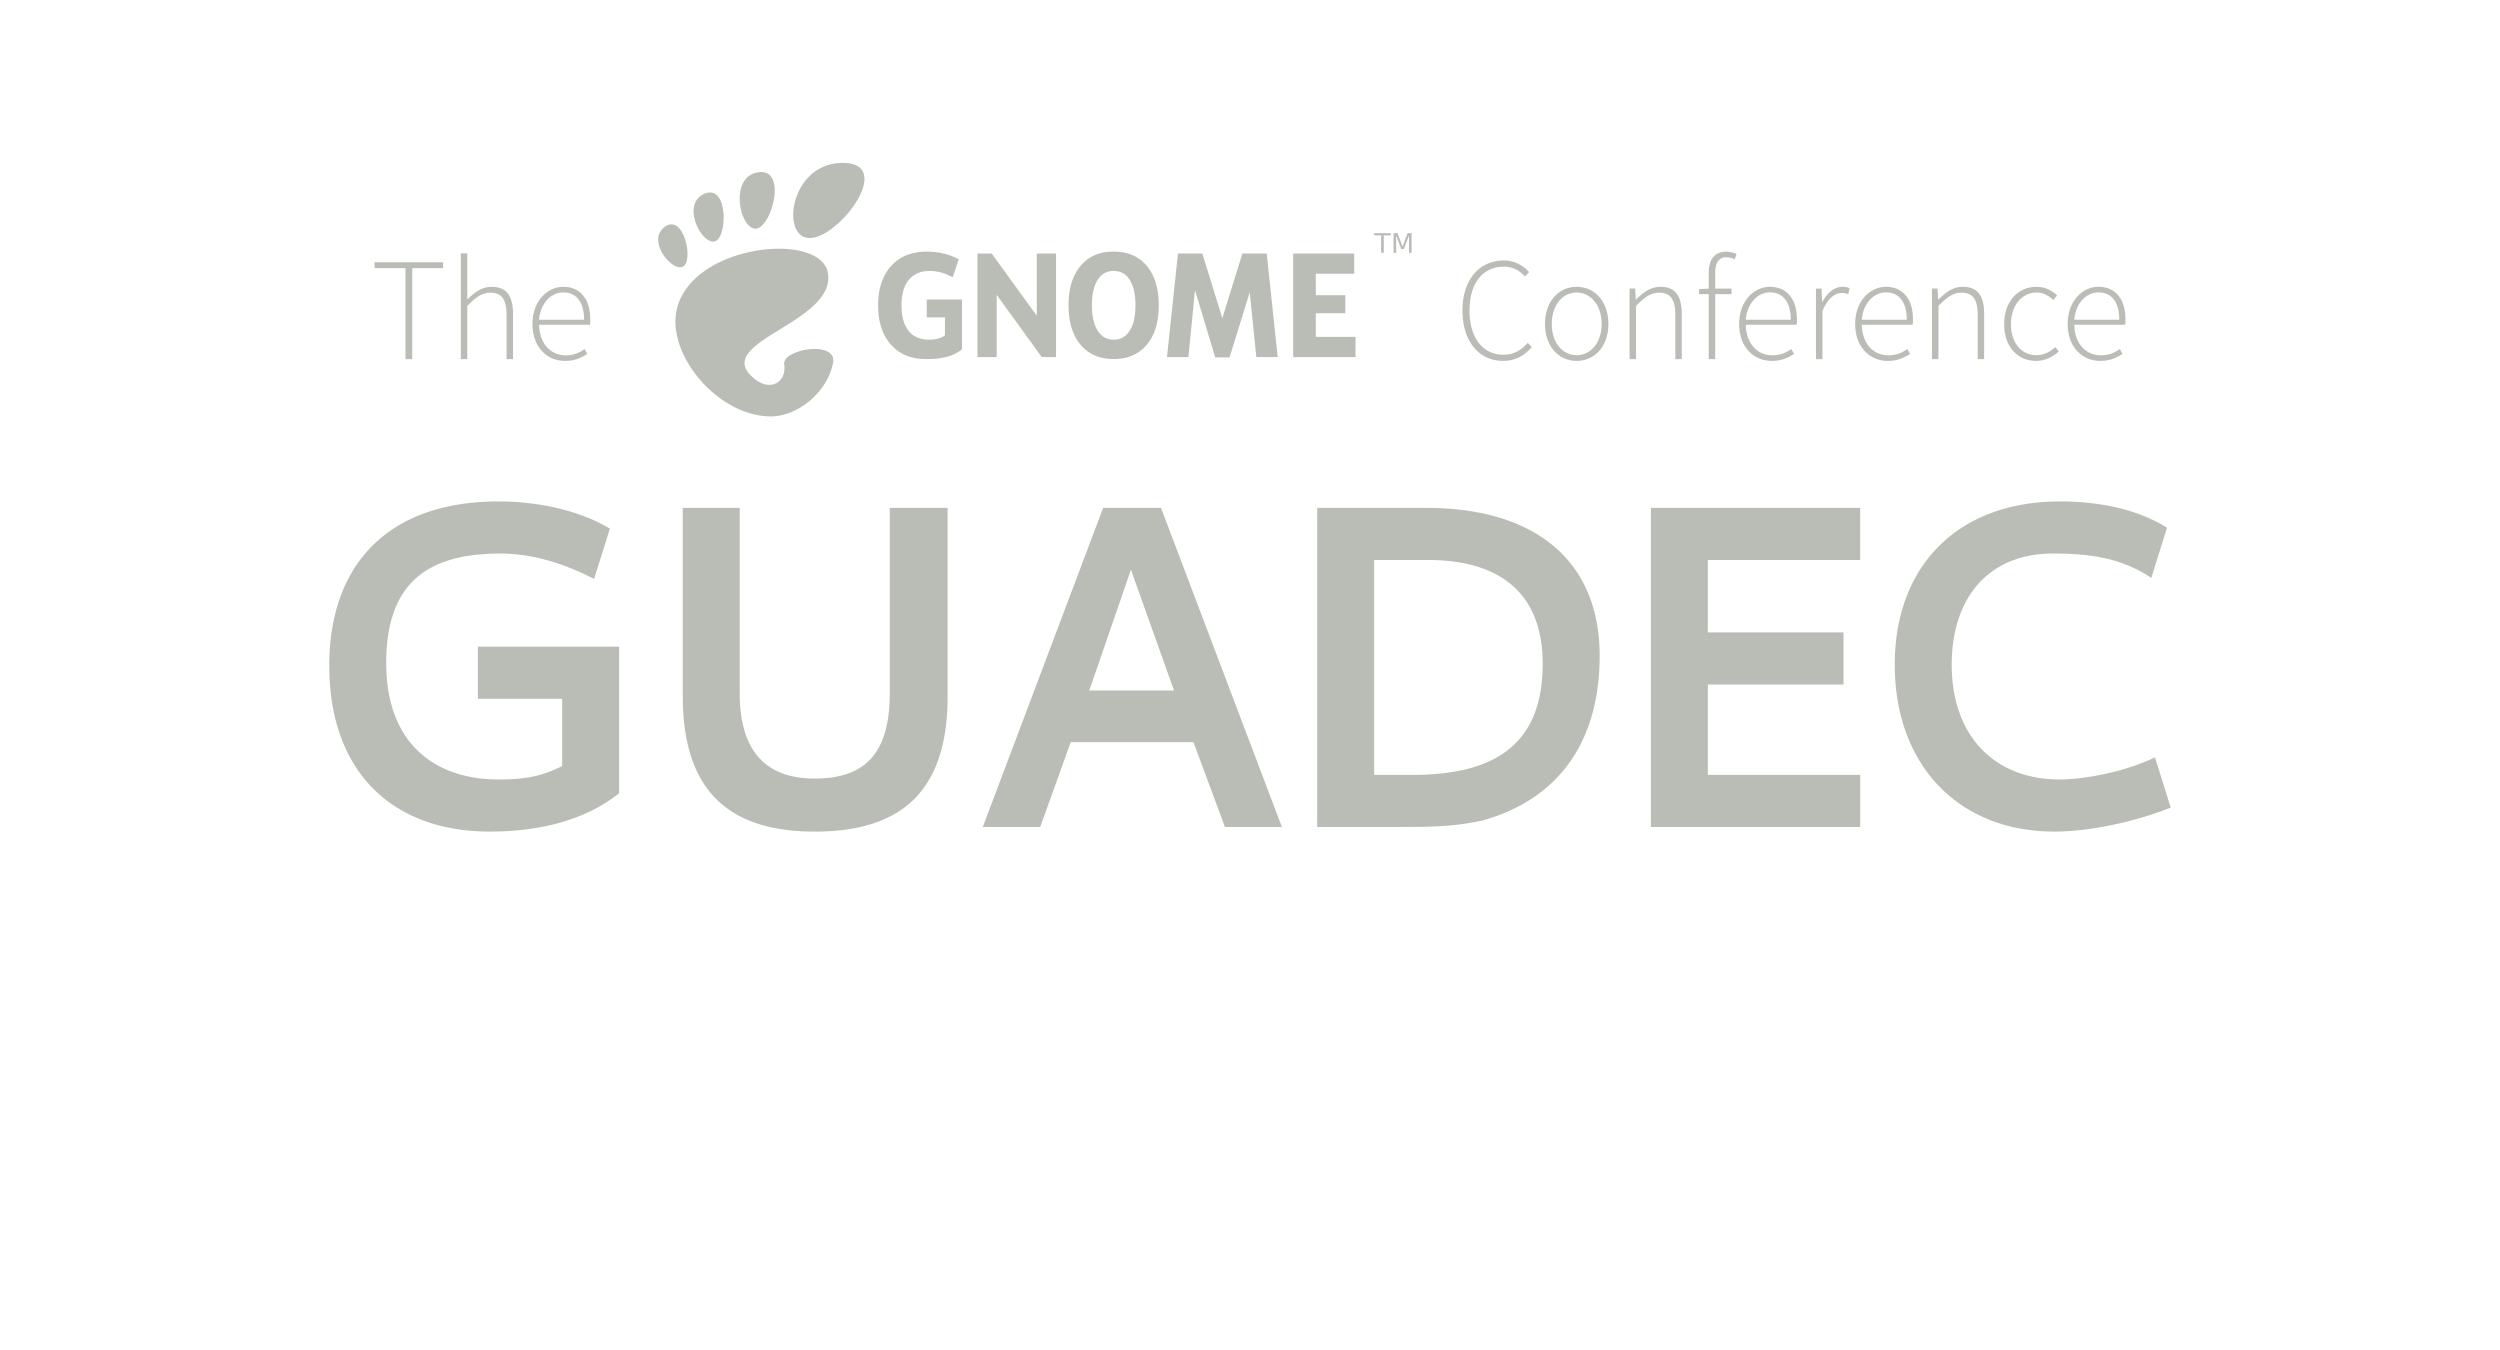 <?xml version="1.0" encoding="UTF-8" standalone="no"?>
<svg xmlns="http://www.w3.org/2000/svg" height="135" width="250">
    <g fill="#babdb6">
        <path d="M84.27 16.29c-5.274 0-6.263 7.511-3.296 7.511 2.966 0 8.57-7.51 3.296-7.51zm-8.757 6.58c1.58.097 3.313-6.027.344-5.642-2.968.385-1.924 5.546-.344 5.643zm-7.239 3.806c1.123-.494.145-5.331-1.766-4.012-1.91 1.32.643 4.507 1.766 4.012zm3.166-2.531c1.337-.273 1.41-5.759-.975-4.775-2.385.985-.362 5.048.974 4.775zm6.983 12.275c.237 1.813-1.33 2.708-2.864 1.54-4.884-3.72 8.087-5.574 7.232-10.655-.71-4.217-13.649-2.919-15.122 3.68-.998 4.463 4.105 10.655 9.43 10.655 2.62 0 5.64-2.365 6.206-5.362.431-2.284-5.08-1.369-4.882.143zm32.781-11.26c-1.328.035-2.377.512-3.148 1.428-.8.952-1.2 2.269-1.2 3.947 0 1.674.4 2.987 1.2 3.939.802.953 1.904 1.428 3.31 1.428 1.409 0 2.514-.475 3.312-1.428.799-.953 1.198-2.265 1.198-3.939 0-1.678-.4-2.995-1.198-3.947-.798-.953-1.903-1.429-3.312-1.429h-.163zm.098 1.933h.064c.693 0 1.23.3 1.61.901.379.601.57 1.45.57 2.541 0 1.087-.191 1.929-.57 2.53-.38.601-.918.904-1.61.904-.69 0-1.222-.303-1.602-.904-.38-.601-.571-1.443-.571-2.53 0-1.091.191-1.94.571-2.54.368-.583.88-.884 1.538-.902zm-15.103 7.841c-1.17.982-2.91.971-3.635.971-1.46 0-2.617-.48-3.47-1.443-.854-.966-1.281-2.275-1.281-3.926 0-1.669.435-2.982 1.304-3.94.869-.956 2.06-1.435 3.57-1.435.584 0 1.141.065 1.674.194.536.13 1.041.322 1.515.576l-.608 1.798a6.193 6.193 0 00-.854-.39 4.529 4.529 0 00-1.45-.243c-.901 0-1.596.298-2.085.895-.486.592-.729 1.44-.729 2.545 0 1.096.235 1.942.705 2.54.47.596 1.176.894 2.003.894.84 0 1.36-.212 1.637-.435v-1.792h-1.82v-1.79H96.2m1.546-4.6h1.426l4.508 6.223v-6.223h1.923v10.355h-1.426l-4.507-6.223v6.223h-1.924V25.353m19.611 0h2.877l1.997 6.465 2.008-6.465h2.432l1.1 10.355h-2.139l-.659-6.475-2.02 6.506h-1.433l-2.02-6.726-.66 6.695h-2.143l1.1-10.355m11.523 0h6.101v2.018h-3.84v2.148h2.952v1.799h-2.952v2.372h3.97v2.018h-6.231V25.353m8.095-2.039h1.664v.223h-.698v1.743h-.268v-1.743h-.698v-.223m1.943 0h.396l.502 1.338.505-1.338h.396v1.966h-.26v-1.727l-.506 1.35h-.268l-.507-1.35v1.727h-.258v-1.966" stroke-width="1.565"/>
        <path d="M40.546 35.915h.677v-9.102h3.088v-.588h-6.852v.588h3.088zm5.536 0h.647v-5.323c.867-.882 1.47-1.323 2.308-1.323 1.147 0 1.617.705 1.617 2.205v4.44h.647v-4.528c0-1.823-.676-2.705-2.132-2.705-.97 0-1.705.544-2.44 1.279v-4.617h-.647zm7.165-3.515c0 2.31 1.455 3.691 3.264 3.691 1.03 0 1.662-.353 2.22-.69l-.264-.5c-.53.381-1.133.631-1.897.631-1.588 0-2.632-1.279-2.661-3.058h5.087c.03-.176.03-.353.03-.53 0-2.072-1.03-3.263-2.706-3.263-1.573 0-3.073 1.411-3.073 3.72zm.661-.426c.147-1.69 1.22-2.734 2.426-2.734 1.265 0 2.074.926 2.074 2.734zm92.338-.926c0 3.088 1.662 5.043 4.058 5.043 1.25 0 2.132-.53 2.882-1.382l-.411-.426c-.706.794-1.441 1.19-2.441 1.19-2.088 0-3.382-1.734-3.382-4.425s1.309-4.382 3.44-4.382c.883 0 1.588.397 2.103.985l.412-.44a3.327 3.327 0 00-2.515-1.162c-2.47 0-4.146 1.926-4.146 4.999zm8.256 1.352c0 2.339 1.47 3.691 3.162 3.691 1.705 0 3.175-1.353 3.175-3.69 0-2.367-1.47-3.72-3.175-3.72-1.691 0-3.162 1.353-3.162 3.72zm.677 0c0-1.867 1.058-3.146 2.485-3.146 1.426 0 2.5 1.28 2.5 3.147 0 1.852-1.074 3.117-2.5 3.117-1.427 0-2.485-1.265-2.485-3.117zm7.778 3.515h.647v-5.323c.868-.882 1.47-1.323 2.309-1.323 1.147 0 1.617.705 1.617 2.205v4.44h.647v-4.528c0-1.823-.676-2.705-2.132-2.705-.97 0-1.705.544-2.426 1.264h-.044l-.059-1.088h-.559zm10.695-10.513a2.618 2.618 0 00-1.029-.235c-1.117 0-1.75.72-1.75 2.117v1.573l-.97.059v.5h.97v6.499h.647v-6.5h1.632v-.558h-1.632v-1.53c0-1.014.353-1.602 1.103-1.602.265 0 .559.06.853.206zm.263 6.998c0 2.31 1.456 3.691 3.265 3.691 1.029 0 1.661-.353 2.22-.69l-.265-.5c-.53.381-1.132.631-1.897.631-1.588 0-2.631-1.279-2.66-3.058h5.087c.029-.176.029-.353.029-.53 0-2.072-1.03-3.263-2.705-3.263-1.574 0-3.073 1.411-3.073 3.72zm.662-.426c.147-1.69 1.22-2.734 2.426-2.734 1.265 0 2.073.926 2.073 2.734zm7.02 3.941h.647v-4.808c.544-1.324 1.294-1.809 1.926-1.809.28 0 .412.03.647.118l.147-.588c-.235-.118-.44-.147-.706-.147-.838 0-1.529.617-2 1.485h-.043l-.06-1.309h-.558zm3.921-3.515c0 2.31 1.456 3.691 3.264 3.691 1.03 0 1.662-.353 2.22-.69l-.264-.5c-.53.381-1.132.631-1.897.631-1.588 0-2.632-1.279-2.661-3.058h5.087c.03-.176.03-.353.03-.53 0-2.072-1.03-3.263-2.706-3.263-1.573 0-3.073 1.411-3.073 3.72zm.662-.426c.147-1.69 1.22-2.734 2.426-2.734 1.264 0 2.073.926 2.073 2.734zm7.017 3.941h.647v-5.323c.867-.882 1.47-1.323 2.308-1.323 1.147 0 1.618.705 1.618 2.205v4.44h.646v-4.528c0-1.823-.676-2.705-2.132-2.705-.97 0-1.705.544-2.426 1.264h-.044l-.058-1.088h-.56zm7.223-3.515c0 2.339 1.382 3.691 3.205 3.691.897 0 1.647-.397 2.25-.94l-.339-.442c-.485.441-1.132.809-1.882.809-1.543 0-2.558-1.265-2.558-3.117 0-1.868 1.117-3.147 2.558-3.147.691 0 1.22.324 1.677.75l.382-.456c-.47-.441-1.103-.867-2.073-.867-1.72 0-3.22 1.352-3.22 3.72zm6.347 0c0 2.31 1.455 3.691 3.264 3.691 1.03 0 1.661-.353 2.22-.69l-.265-.5c-.529.381-1.132.631-1.896.631-1.588 0-2.632-1.279-2.662-3.058h5.088c.03-.176.03-.353.03-.53 0-2.072-1.03-3.263-2.706-3.263-1.573 0-3.073 1.411-3.073 3.72zm.661-.426c.147-1.69 1.22-2.734 2.426-2.734 1.265 0 2.073.926 2.073 2.734zM32.927 66.558c0 10.744 6.437 16.6 16.022 16.6 5.602 0 9.862-1.383 12.965-3.826V64.668H47.79v5.21h8.427v6.733c-1.898.922-3.38 1.337-6.343 1.337-6.53 0-11.252-3.735-11.252-11.62 0-7.47 3.519-10.974 11.39-10.974 3.705 0 6.946 1.29 9.4 2.536l1.574-5.027c-3.056-1.844-7.223-2.72-11.112-2.72-11.298 0-16.947 6.548-16.947 16.416zM81.474 83.16c8.982 0 13.289-4.335 13.289-13.557V50.789h-5.788v18.537c0 5.995-2.454 8.53-7.501 8.53-4.909 0-7.502-2.766-7.502-8.53V50.789h-5.695v18.814c0 9.176 4.306 13.557 13.197 13.557zm16.803-.461h5.742l3.056-8.485h12.27l3.149 8.485h5.695l-12.085-31.91h-5.788zm10.65-13.65l4.167-12.081 4.307 12.081zm51.038-3.459c0-9.776-6.76-14.802-17.318-14.802H131.72v31.91h8.057c3.657 0 5.602-.047 8.473-.646 7.409-2.075 11.715-7.655 11.715-16.462zm-17.179-9.591c7.362 0 11.483 3.458 11.483 10.375 0 8.208-4.954 11.113-13.011 11.113h-3.843V55.998zm22.304 26.7h20.93v-5.211h-15.235V68.45h13.567v-5.211h-13.567v-7.24h15.234v-5.21H165.09zm24.386-16.233c0 10.006 6.343 16.693 15.974 16.693 3.288 0 7.78-.876 11.623-2.398l-1.575-5.026c-3.056 1.475-7.13 2.213-9.538 2.213-6.483 0-10.789-4.335-10.789-11.482 0-6.548 3.565-11.113 10.14-11.113 3.566 0 6.853.415 9.817 2.444l1.574-5.026c-3.241-2.03-7.27-2.629-10.696-2.629-10.187 0-16.53 6.41-16.53 16.324z"/>
    </g>
</svg>
